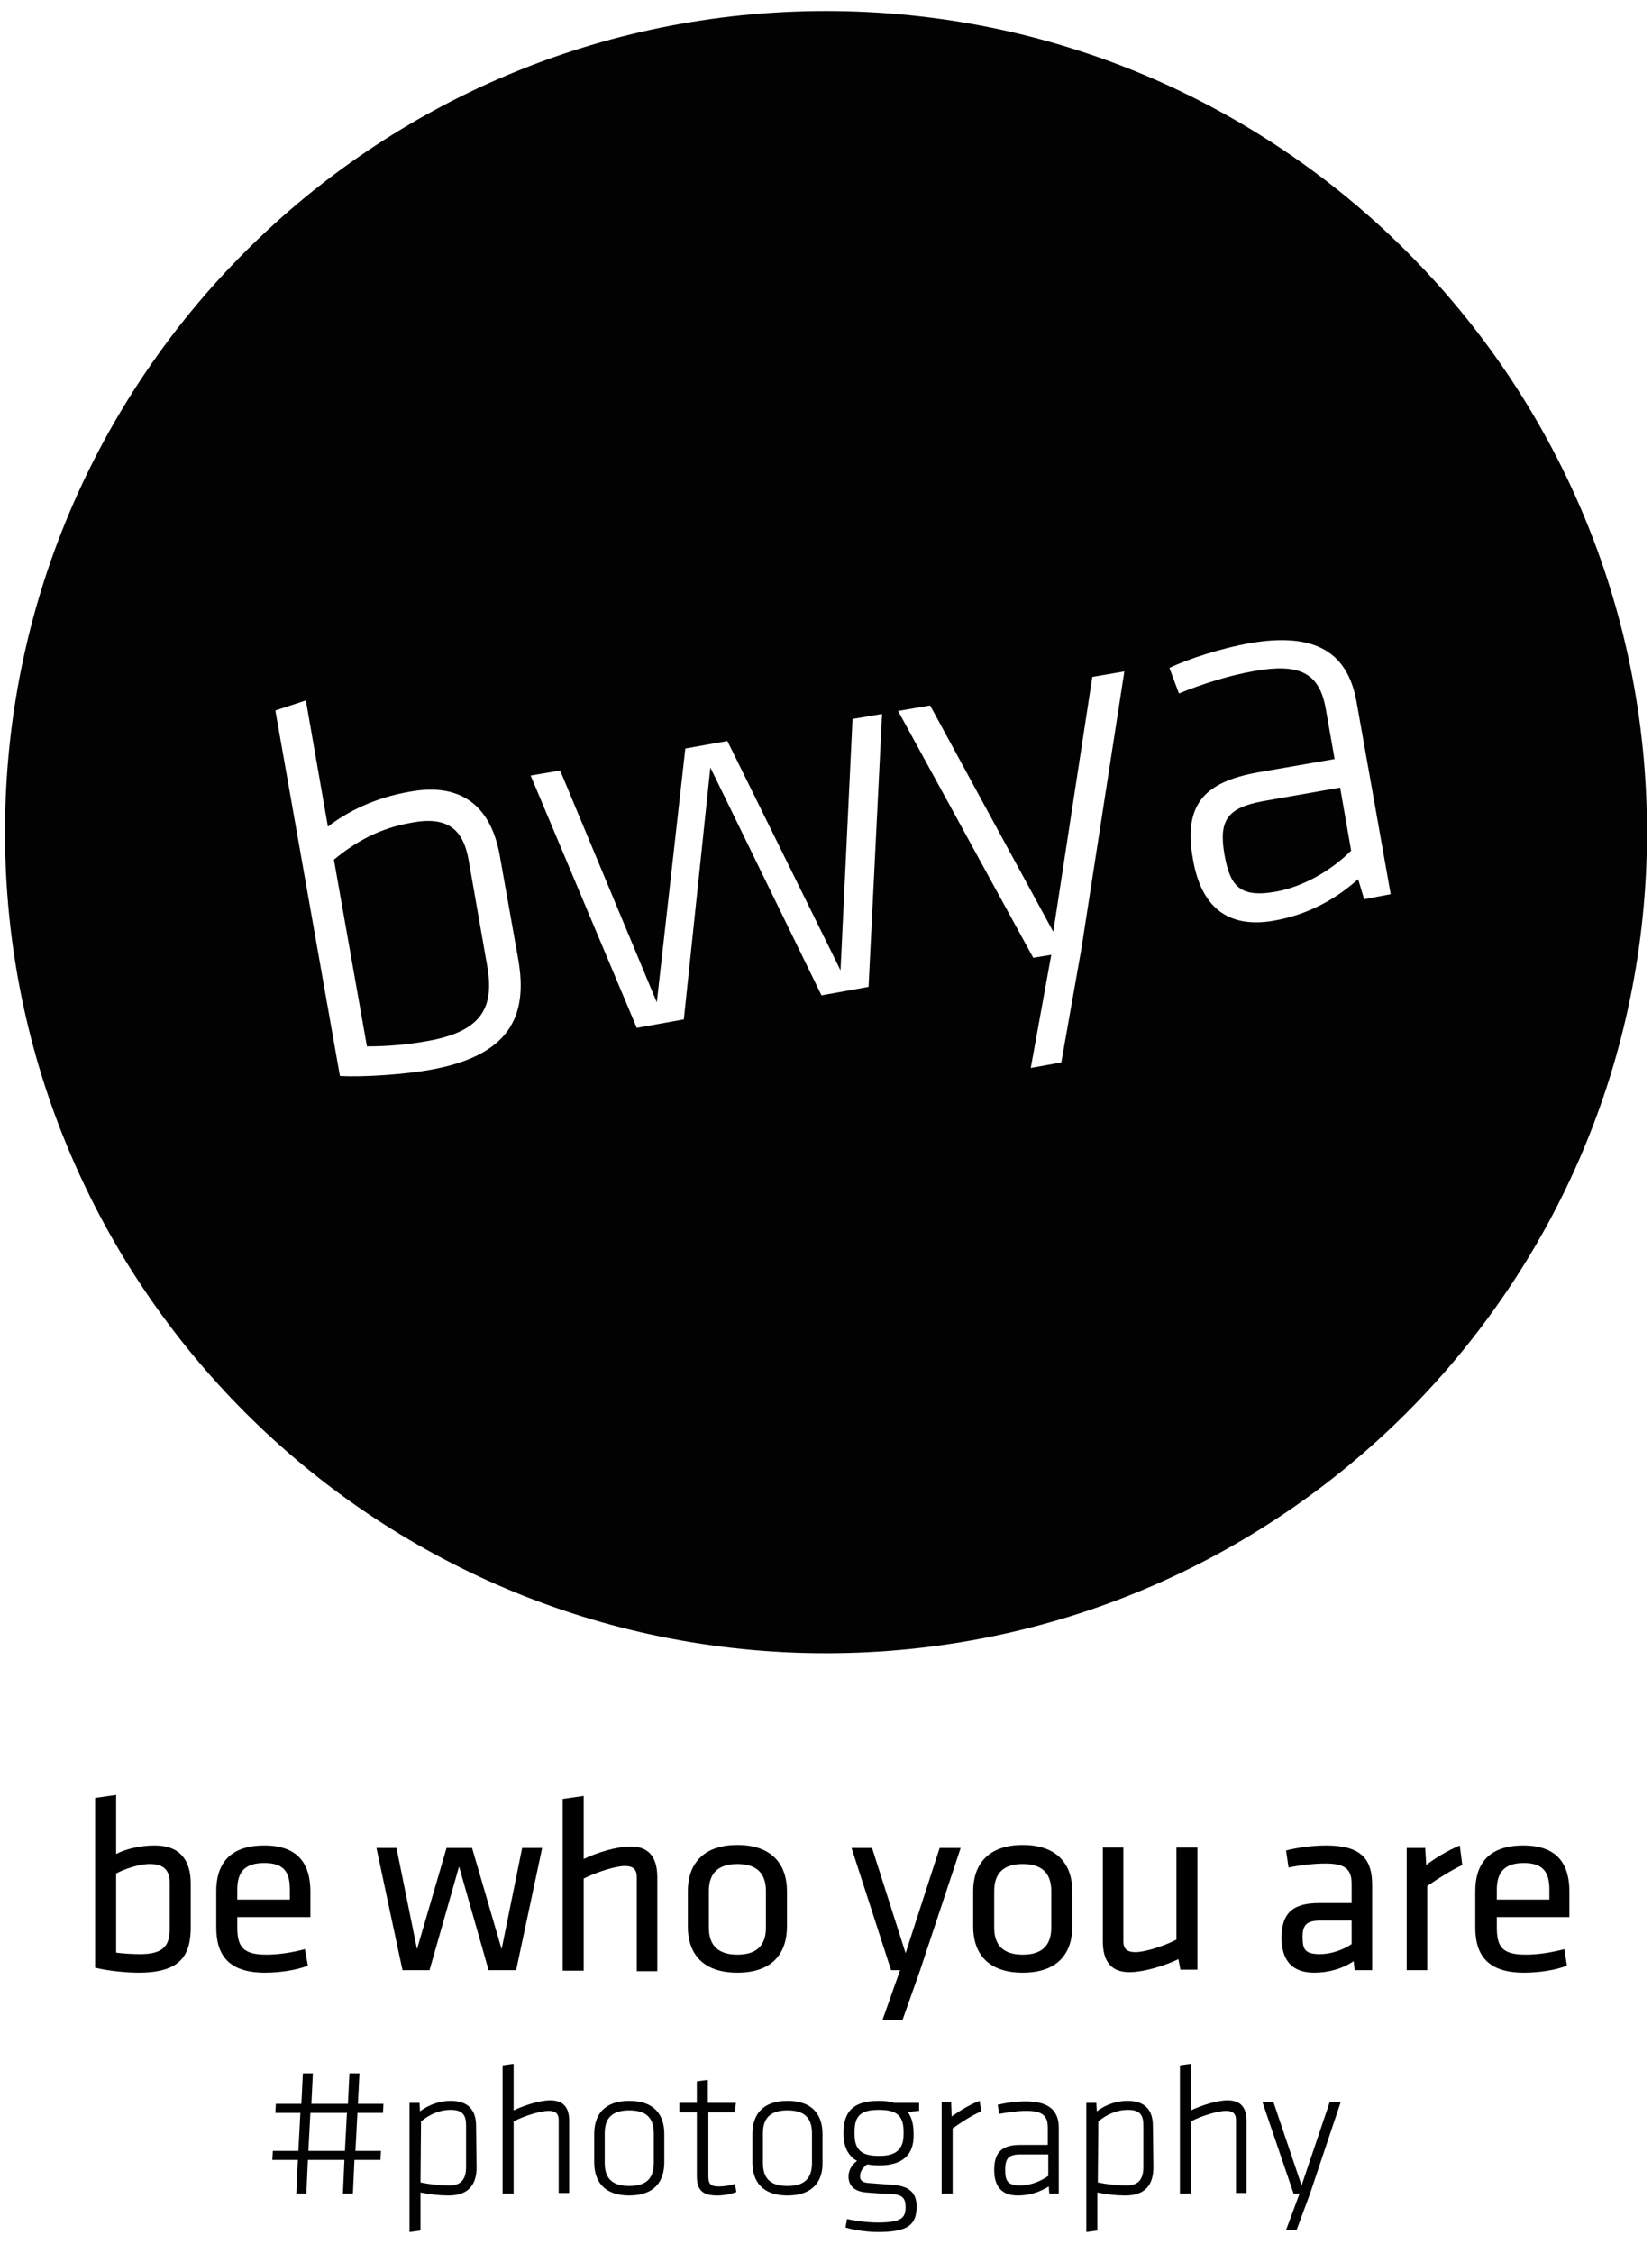 <?xml version="1.0" encoding="utf-8"?>
<!-- Generator: Adobe Illustrator 22.1.0, SVG Export Plug-In . SVG Version: 6.00 Build 0)  -->
<svg version="1.1" id="Ebene_1" xmlns="http://www.w3.org/2000/svg" xmlns:xlink="http://www.w3.org/1999/xlink" x="0px" y="0px"
	 viewBox="0 0 330 450" style="enable-background:new 0 0 330 450;" xml:space="preserve">
<style type="text/css">
	.st0{fill:#020203;}
</style>
<g>
	<g>
		<path class="st0" d="M70.8,431.4l-0.3,6.7h-2l0.3-6.7h-7.3l-0.3,6.7h-2l0.3-6.7h-5.1l0.1-1.8h5.1L60,422h-5l0.1-1.8h5.1l0.3-6.1h2
			l-0.3,6.1h7.3l0.3-6.1h2l-0.3,6.1h5.1l-0.1,1.8h-5.1l-0.4,7.6h5.1l-0.1,1.8H70.8z M61.6,429.6h7.3l0.4-7.6H62L61.6,429.6z"/>
		<path class="st0" d="M95.2,432.9c0,3.3-1.5,5.6-5.6,5.6c-1.9,0-3.5-0.2-5.6-0.6v7.6l-2.2,0.3V420h2l0.1,1.7
			c1.8-1.4,4.1-2.1,6.1-2.1c3.5,0,5.1,1.8,5.1,5L95.2,432.9L95.2,432.9z M84,435.9c2,0.4,3.9,0.6,5.7,0.6c2.4,0,3.4-1.2,3.4-3.7
			v-8.3c0-2.1-0.7-3.1-3.1-3.1c-2.2,0-4.2,0.9-5.9,2.3L84,435.9L84,435.9z"/>
		<path class="st0" d="M111.6,438.1v-14.7c0-1.3-0.7-1.8-2-1.8c-1.5,0-4.7,0.9-7,2.1v14.4h-2.2v-25.6l2.2-0.3v9.3
			c1.9-0.9,5.1-2,7.3-2c2.8,0,3.8,1.6,3.8,4.1V438h-2.1V438.1z"/>
		<path class="st0" d="M125.7,438.5c-5.1,0-7-2.9-7-6.6v-5.7c0-3.7,1.9-6.6,7-6.6c5.1,0,7,2.9,7,6.6v5.7
			C132.7,435.6,130.8,438.5,125.7,438.5z M130.6,426.1c0-3.1-1.5-4.6-4.9-4.6s-4.9,1.5-4.9,4.6v5.9c0,3.1,1.5,4.6,4.9,4.6
			s4.9-1.5,4.9-4.6V426.1z"/>
		<path class="st0" d="M147.1,437.8c-1,0.4-2.5,0.7-3.8,0.7c-2.9,0-4.1-1-4.1-3.9v-12.7h-3.5V420h3.5v-4.3l2.2-0.3v4.6h5.6l-0.2,1.9
			h-5.3v12.5c0,1.6,0.2,2.3,2.1,2.3c1,0,2.2-0.2,3.2-0.5L147.1,437.8z"/>
		<path class="st0" d="M157.3,438.5c-5.1,0-7-2.9-7-6.6v-5.7c0-3.7,1.9-6.6,7-6.6s7,2.9,7,6.6v5.7
			C164.4,435.6,162.4,438.5,157.3,438.5z M162.2,426.1c0-3.1-1.5-4.6-4.9-4.6s-4.9,1.5-4.9,4.6v5.9c0,3.1,1.5,4.6,4.9,4.6
			s4.9-1.5,4.9-4.6V426.1z"/>
		<path class="st0" d="M175.6,432.5c-0.9,0-1.7-0.1-2.4-0.2c-1,0.8-1.4,1.5-1.4,2.4c0,0.7,0.4,1.2,1.6,1.3c2.3,0.2,2.8,0.2,5.2,0.4
			c3.3,0.3,4.5,1.8,4.5,4.3c0,3.8-1.9,5.1-7.8,5.1c-1.7,0-4.4-0.3-6.4-0.9l0.3-1.7c1.8,0.4,4.2,0.7,6.1,0.7c4.9,0,5.6-1,5.6-3.1
			c0-1.8-0.7-2.5-2.9-2.6c-2.3-0.1-2.5-0.1-4.9-0.3c-2.7-0.2-3.6-1.6-3.6-3.2c0-1,0.4-2.1,1.7-3.1c-1.8-1-2.7-2.9-2.7-5.4V426
			c0-4.1,1.8-6.4,7-6.4c1.2,0,2.2,0.1,3.1,0.4h5v1.6l-2.3,0.2c0.8,1,1.2,2.5,1.2,4.3v0.2C182.6,430.3,180.4,432.5,175.6,432.5z
			 M175.6,421.4c-3.6,0-4.9,1.1-4.9,4.4v0.4c0,3.4,1.6,4.4,4.9,4.4c3.3,0,4.9-1.2,4.9-4.4v-0.4C180.5,422.6,179.2,421.4,175.6,421.4
			z"/>
		<path class="st0" d="M196,421.7c-1.9,0.8-4,2.2-5.7,3.4v13h-2.2v-18.2h1.9l0.1,2.8c1.9-1.3,3.9-2.5,5.6-3.1L196,421.7z"/>
		<path class="st0" d="M211.5,438.1h-1.9l-0.1-1.4c-1.8,1.1-3.8,1.8-6.2,1.8c-3.2,0-4.7-1.8-4.7-5.1c0-3.8,1.8-5,5.3-5h5.4v-3.5
			c0-2.5-1.3-3.3-4.3-3.3c-1.8,0-3.7,0.3-5.4,0.6l-0.3-1.8c1.5-0.4,3.7-0.7,5.6-0.7c4.7,0,6.6,1.9,6.6,5.3L211.5,438.1L211.5,438.1z
			 M209.3,430.3H204c-2.5,0-3.2,0.7-3.2,3.1c0,2.1,0.4,3.1,3,3.1c1.8,0,3.9-0.7,5.6-1.9v-4.3H209.3z"/>
		<path class="st0" d="M230.4,432.9c0,3.3-1.5,5.6-5.6,5.6c-1.9,0-3.5-0.2-5.6-0.6v7.6l-2.2,0.3V420h2l0.1,1.7
			c1.8-1.4,4.1-2.1,6.1-2.1c3.5,0,5.1,1.8,5.1,5L230.4,432.9L230.4,432.9z M219.3,435.9c2,0.4,3.9,0.6,5.7,0.6
			c2.4,0,3.4-1.2,3.4-3.7v-8.3c0-2.1-0.7-3.1-3.1-3.1c-2.2,0-4.2,0.9-5.9,2.3L219.3,435.9L219.3,435.9z"/>
		<path class="st0" d="M246.9,438.1v-14.7c0-1.3-0.7-1.8-2-1.8c-1.5,0-4.7,0.9-7,2.1v14.4h-2.2v-25.6l2.2-0.3v9.3
			c1.9-0.9,5.1-2,7.3-2c2.8,0,3.8,1.6,3.8,4.1V438h-2.1V438.1z"/>
		<path class="st0" d="M261.7,438.1l-2.7,7.3h-2.1l2.7-7.3h-1.2l-6.2-18.2h2.2l5.6,16.6l5.6-16.6h2.2L261.7,438.1z"/>
	</g>
	<g>
		<path class="st0" d="M252.4,160c-7.2,1.3-9,3.8-7.8,10.7c1.1,6.1,2.9,8.7,10.2,7.4c5.2-0.9,10.9-4,15.1-8.2l-2.2-12.6L252.4,160z"
			/>
		<path class="st0" d="M93.6,171.7c-1.1-6.2-4.4-8.7-11.3-7.4c-6.4,1.1-11.1,3.7-15.6,7.4l6.6,37.3c4.2,0,8.5-0.4,12.2-1.1
			c11.3-2,13.2-7.2,11.8-15.1L93.6,171.7z"/>
		<path class="st0" d="M165,2.2C74.4,2.2,1,75.6,1,166.2s73.4,164,164,164s164-73.4,164-164S255.6,2.2,165,2.2z M85.8,213.7
			c-4.5,0.8-12.8,1.5-17.9,1.2l-12.9-73l6.1-2l4.4,25.2c3.9-3,9.4-5.8,16.5-7c10.6-1.9,16.1,3.4,17.8,12.6l3.7,20.8
			C105.6,203.2,101.6,210.9,85.8,213.7z M173.5,197.1l-9.4,1.7l-22.2-45.5l-5.3,50.3l-9.4,1.7L106,154.9l5.9-1l19.3,46.3l5.7-50.7
			l8.4-1.5l22.6,45.8l2.4-50.2l5.9-1L173.5,197.1z M216,189.6l-4,22.6l-6.1,1.1l4.1-22.6l-3.6,0.6l-27-49.3l6.4-1.1l24.6,45.2
			l7.8-50.9l6.4-1.1L216,189.6z M272.5,179.6l-1.2-4c-4.5,4-10,7.1-16.9,8.3c-9.3,1.6-14.5-2.9-16.1-12.3
			c-2-11.1,2.5-15.4,12.8-17.3l15.5-2.7l-1.8-10.2c-1.3-7.2-5.5-8.9-14.1-7.4c-5.2,0.9-10.5,2.6-15.2,4.5l-1.9-5.1
			c4-1.9,10.4-3.9,15.8-4.9c13.6-2.4,19.9,2,21.6,11.8l6.8,38.3L272.5,179.6z"/>
	</g>
</g>
<g>
	<path d="M38.1,384.9c0,5.6-2,9.1-10.4,9.1c-2.2,0-5.9-0.3-8.7-1v-33.9l4.2-0.6v11.8c1.7-0.9,4.6-1.7,7.7-1.7c5.1,0,7.2,3,7.2,7.6
		V384.9z M23.2,390c1.6,0.2,3.3,0.3,4.8,0.3c5,0,5.9-2,5.9-5.2v-9c0-2.5-1.1-3.8-4-3.8c-2.1,0-5.1,1-6.7,1.9V390z"/>
	<path d="M53.2,390.4c2.4,0,5.1-0.4,7.7-1.1l0.6,3.3c-2.3,0.9-5.6,1.4-8.6,1.4c-7.2,0-9.7-3.5-9.7-9v-7.3c0-5,2.3-9.1,9.6-9.1
		c7.2,0,9.2,4.2,9.2,9.2v5.1H47.4v2C47.4,388.8,48.5,390.4,53.2,390.4z M47.4,379.4h10.5v-2c0-3.4-1.1-5.3-5.1-5.3s-5.4,1.9-5.4,5.3
		V379.4z"/>
	<path d="M97.6,393.5l-5.9-20.7l-5.9,20.7h-5.4l-5.2-24.4h4l4.1,20.2l5.9-20.2h5.1l5.9,20.2l4.1-20.2h4l-5.2,24.4H97.6z"/>
	<path d="M127.2,393.5v-18.6c0-1.6-0.8-2.2-2.4-2.2c-1.8,0-5.6,1.2-8.2,2.5v18.4h-4.2v-34.3l4.2-0.6v12.6c2.7-1.3,6.6-2.5,9.4-2.5
		c3.9,0,5.3,2.5,5.3,6.2v18.7H127.2z"/>
	<path d="M147.3,394c-7.1,0-9.9-4-9.9-9.2v-7.1c0-5.1,2.8-9.2,9.9-9.2c7.1,0,9.9,4.1,9.9,9.2v7.1C157.2,390,154.4,394,147.3,394z
		 M147.3,372.3c-3.8,0-5.7,1.8-5.7,5.4v7.3c0,3.6,1.9,5.4,5.7,5.4s5.7-1.8,5.7-5.4v-7.3C153,374.1,151.1,372.3,147.3,372.3z"/>
	<path d="M179.8,393.5H178l-7.9-24.4h4.1l6.7,21l6.8-21h4.2l-8.1,24.4l-3.5,9.9h-4L179.8,393.5z"/>
	<path d="M204.3,394c-7.1,0-9.9-4-9.9-9.2v-7.1c0-5.1,2.8-9.2,9.9-9.2c7.1,0,9.9,4.1,9.9,9.2v7.1C214.2,390,211.4,394,204.3,394z
		 M204.3,372.3c-3.8,0-5.7,1.8-5.7,5.4v7.3c0,3.6,1.9,5.4,5.7,5.4c3.8,0,5.7-1.8,5.7-5.4v-7.3C210,374.1,208.1,372.3,204.3,372.3z"
		/>
	<path d="M224.4,369.1v18.6c0,1.6,0.8,2.2,2.4,2.2c1.8,0,5.5-1.1,8.2-2.5v-18.4h4.2v24.4h-3.4l-0.4-2.1c-2.7,1.3-6.9,2.6-9.8,2.6
		c-3.9,0-5.3-2.5-5.3-6.2v-18.7H224.4z"/>
	<path d="M274.1,393.5h-3.5l-0.2-1.8c-2.2,1.5-5,2.3-7.9,2.3c-4.6,0-6.5-2.7-6.5-7c0-5.1,2.5-6.9,7.5-6.9h6.5v-3.8
		c0-3-1.3-4.1-5.3-4.1c-2.4,0-5.4,0.4-7.3,0.8l-0.5-3.4c2.3-0.6,5.4-1,8-1c7,0,9.2,2.7,9.2,7.9V393.5z M269.9,383.6h-6.2
		c-2.6,0-3.5,0.8-3.5,3.2c0,2.5,0.4,3.5,3.5,3.5c2.1,0,4.5-0.8,6.3-2V383.6z"/>
	<path d="M292.1,372.5c-2.3,1.1-5,2.8-7,4.2v16.8H281v-24.4h3.7l0.2,3.4c1.8-1.4,4.3-2.9,6.7-3.9L292.1,372.5z"/>
	<path d="M304.8,390.4c2.4,0,5-0.4,7.7-1.1l0.5,3.3c-2.3,0.9-5.5,1.4-8.6,1.4c-7.2,0-9.7-3.5-9.7-9v-7.3c0-5,2.3-9.1,9.6-9.1
		c7.2,0,9.2,4.2,9.2,9.2v5.1H299v2C299,388.8,300,390.4,304.8,390.4z M299,379.4h10.5v-2c0-3.4-1.2-5.3-5.1-5.3s-5.4,1.9-5.4,5.3
		V379.4z"/>
</g>
</svg>

